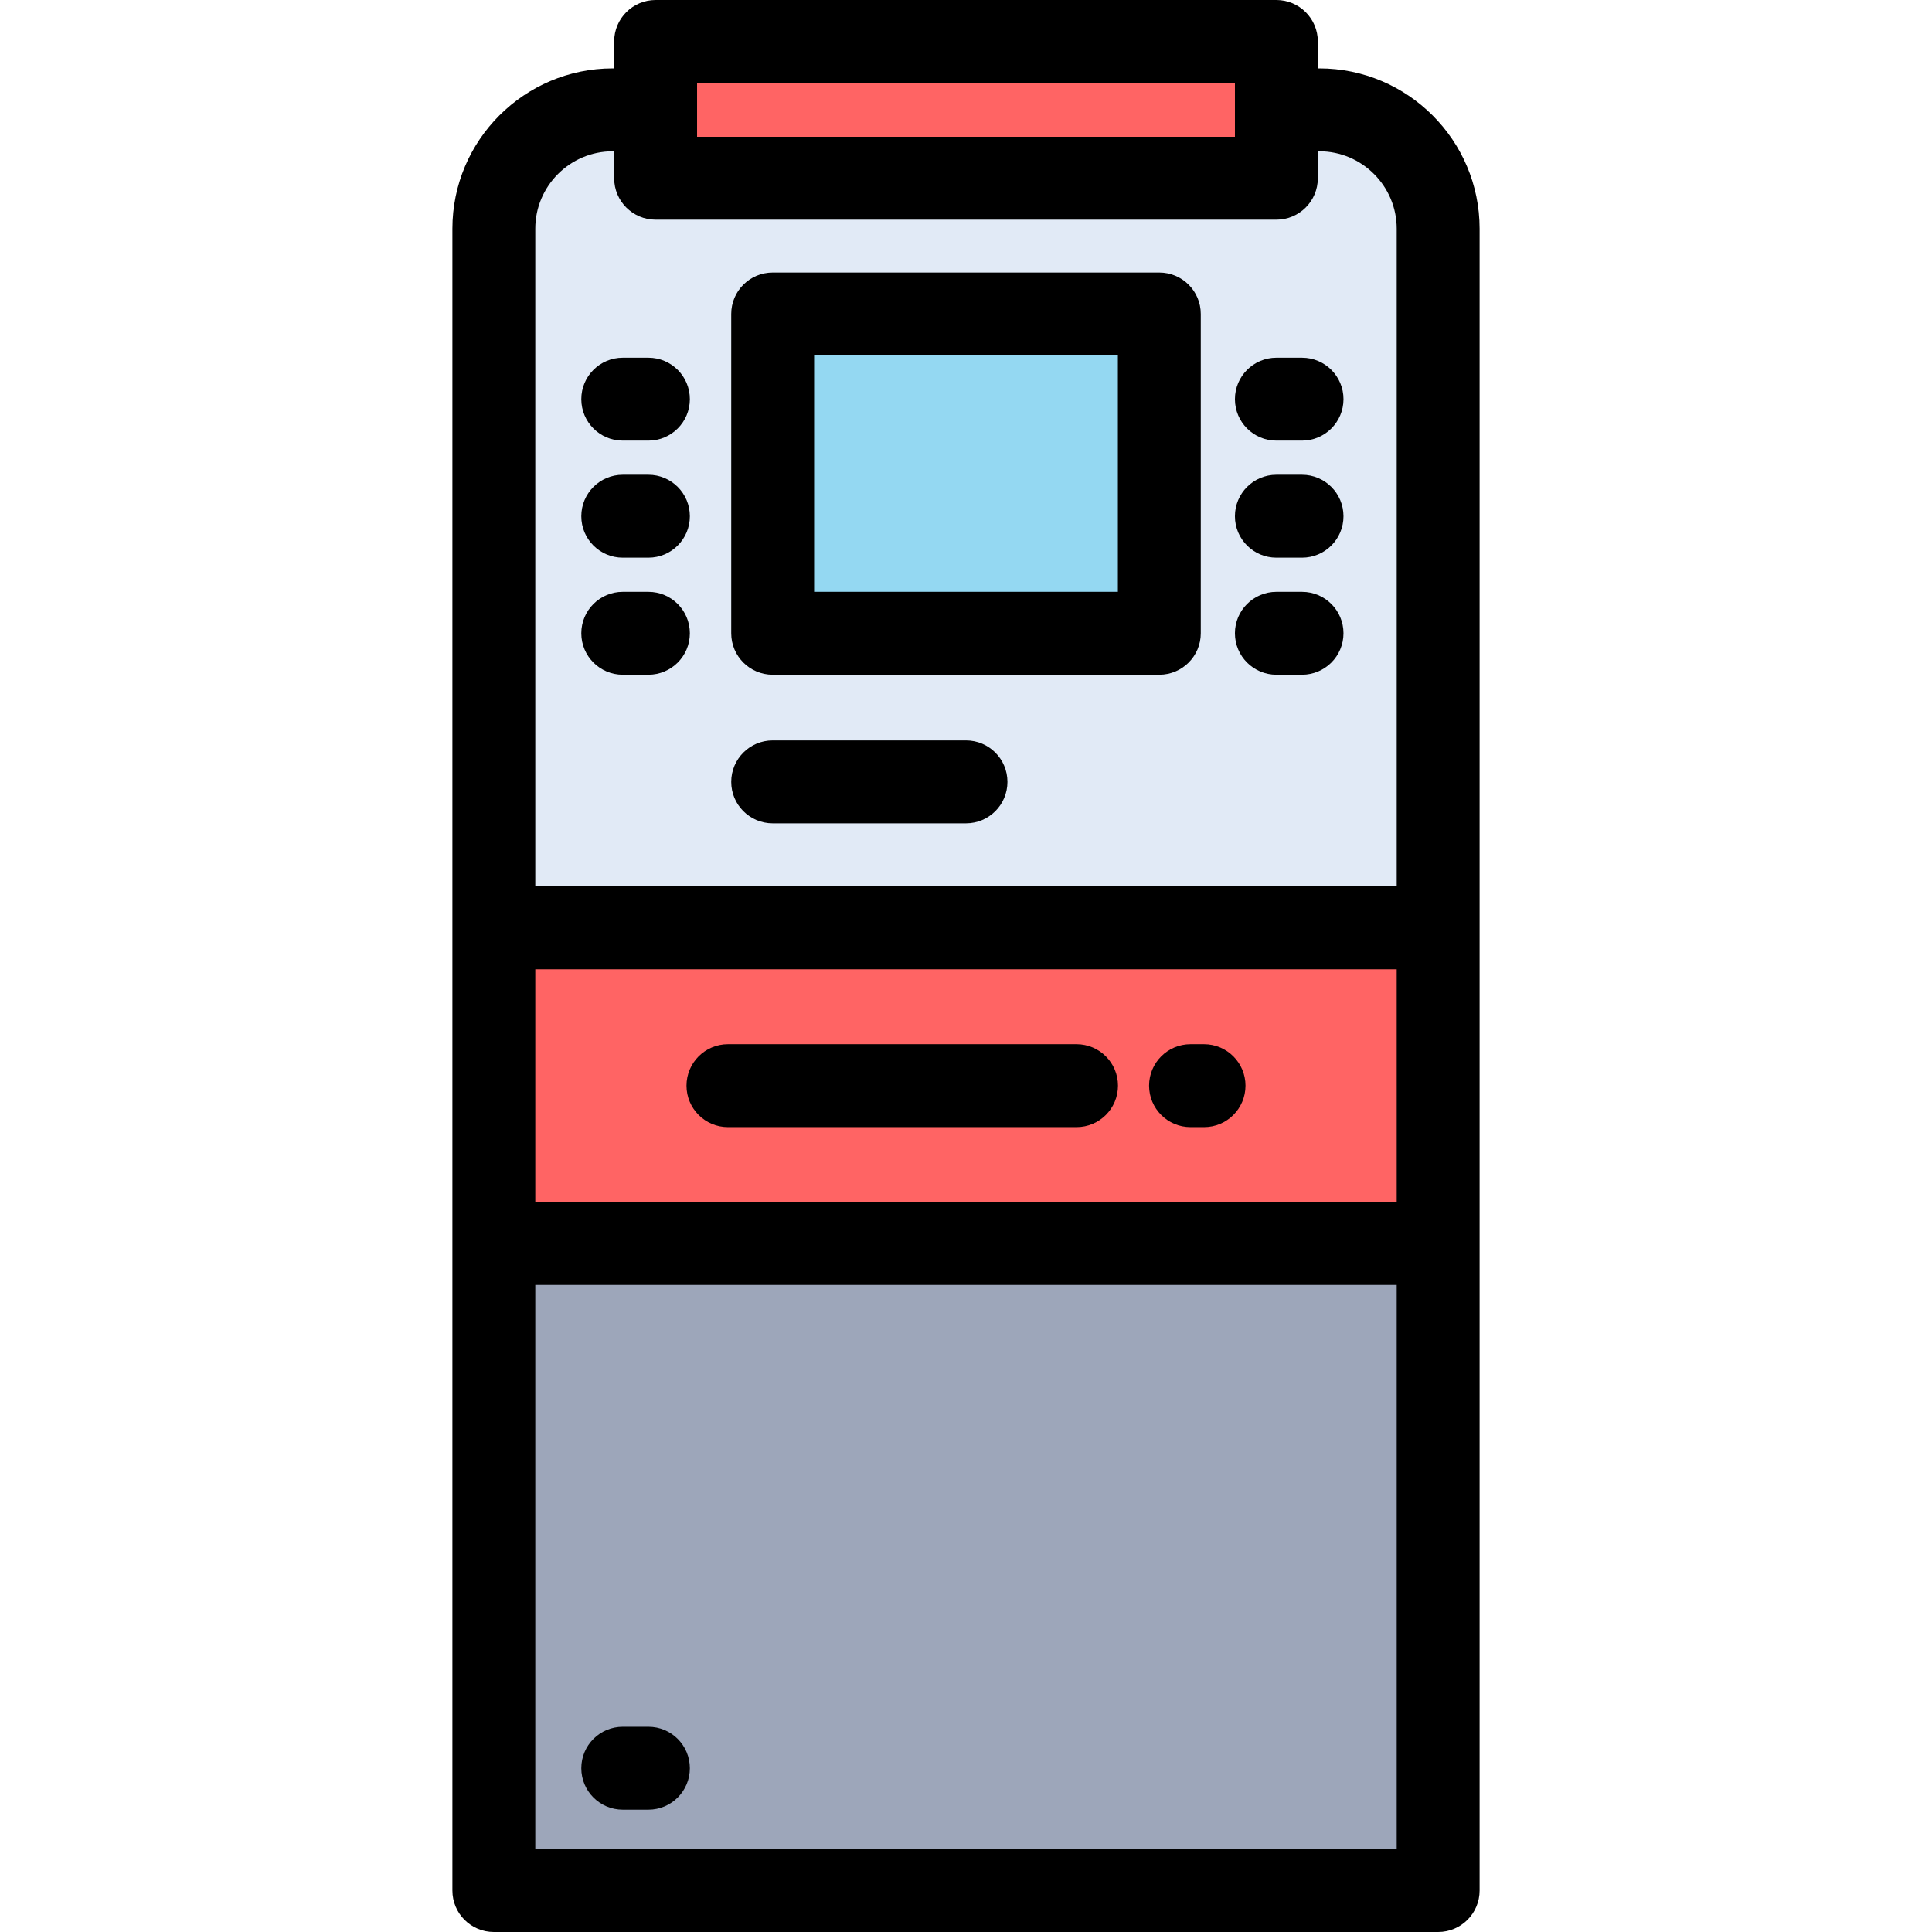 <?xml version="1.0" encoding="iso-8859-1"?>
<!-- Generator: Adobe Illustrator 19.0.0, SVG Export Plug-In . SVG Version: 6.00 Build 0)  -->
<svg version="1.1" id="Layer_1" xmlns="http://www.w3.org/2000/svg" xmlns:xlink="http://www.w3.org/1999/xlink" x="0px" y="0px"
	 viewBox="0 0 512 512" style="enable-background:new 0 0 512 512;" xml:space="preserve">
<rect x="130.873" y="329.543" style="fill:#9DA6BA;" width="250.255" height="171.472"/>
<rect x="130.873" y="245.894" style="fill:#FF6464;" width="250.255" height="83.649"/>
<path style="fill:#E1EAF6;" d="M381.127,60.603v185.291H130.873V60.603c0-17.4,14.104-31.493,31.504-31.493h11.369v18.125h164.508
	V29.11h11.369C367.023,29.11,381.127,43.203,381.127,60.603z M307.233,167.825V83.21H204.767v84.616H307.233z"/>
<polygon style="fill:#FF6464;" points="338.254,29.11 338.254,47.234 173.746,47.234 173.746,29.11 173.746,10.985 338.254,10.985 
	"/>
<rect x="204.767" y="83.21" style="fill:#94D8F2;" width="102.466" height="84.616"/>
<path d="M307.232,72.225H204.766c-6.067,0-10.985,4.918-10.985,10.985v84.616c0,6.067,4.918,10.985,10.985,10.985h102.466
	c6.066,0,10.985-4.918,10.985-10.985V83.21C318.217,77.143,313.299,72.225,307.232,72.225z M296.247,156.84h-80.496V94.194h80.496
	V156.84z"/>
<path d="M171.835,156.84h-6.8c-6.067,0-10.985,4.918-10.985,10.985s4.918,10.985,10.985,10.985h6.8
	c6.067,0,10.985-4.918,10.985-10.985S177.902,156.84,171.835,156.84z"/>
<path d="M171.835,125.82h-6.8c-6.067,0-10.985,4.918-10.985,10.985c0,6.067,4.918,10.985,10.985,10.985h6.8
	c6.067,0,10.985-4.918,10.985-10.985S177.902,125.82,171.835,125.82z"/>
<path d="M171.835,94.799h-6.8c-6.067,0-10.985,4.918-10.985,10.985c0,6.067,4.918,10.985,10.985,10.985h6.8
	c6.067,0,10.985-4.918,10.985-10.985C182.819,99.716,177.902,94.799,171.835,94.799z"/>
<path d="M345.053,156.84h-6.8c-6.066,0-10.985,4.918-10.985,10.985s4.919,10.985,10.985,10.985h6.8
	c6.066,0,10.985-4.918,10.985-10.985S351.12,156.84,345.053,156.84z"/>
<path d="M345.053,125.82h-6.8c-6.066,0-10.985,4.918-10.985,10.985c0,6.067,4.919,10.985,10.985,10.985h6.8
	c6.066,0,10.985-4.918,10.985-10.985S351.12,125.82,345.053,125.82z"/>
<path d="M338.254,94.799c-6.066,0-10.985,4.918-10.985,10.985c0,6.067,4.919,10.985,10.985,10.985h6.8
	c6.066,0,10.985-4.918,10.985-10.985c0-6.067-4.919-10.985-10.985-10.985H338.254z"/>
<path d="M256,196.221h-51.233c-6.067,0-10.985,4.918-10.985,10.985s4.918,10.985,10.985,10.985H256
	c6.066,0,10.985-4.918,10.985-10.985S262.066,196.221,256,196.221z"/>
<path d="M338.254,0H173.746c-6.067,0-10.985,4.918-10.985,10.985v7.14h-0.384c-23.428,0-42.489,19.055-42.489,42.478v185.291v83.649
	v171.472c0,6.067,4.918,10.985,10.985,10.985h250.255c6.066,0,10.985-4.918,10.985-10.985V329.543v-83.649V60.603
	c0-23.423-19.061-42.478-42.489-42.478h-0.386v-7.14C349.239,4.918,344.32,0,338.254,0z M184.731,21.97h142.538v14.28H184.731V21.97
	z M370.143,318.558H141.857v-61.679h228.285L370.143,318.558L370.143,318.558z M141.857,490.03V340.528h228.285V490.03H141.857z
	 M349.623,40.094c11.314,0,20.52,9.2,20.52,20.509v174.306H141.857V60.603c0-11.308,9.205-20.509,20.52-20.509h0.384v7.14
	c0,6.067,4.918,10.985,10.985,10.985h164.508c6.066,0,10.985-4.918,10.985-10.985v-7.14H349.623z"/>
<path d="M171.835,457.614h-6.8c-6.067,0-10.985,4.918-10.985,10.985s4.918,10.985,10.985,10.985h6.8
	c6.067,0,10.985-4.918,10.985-10.985S177.902,457.614,171.835,457.614z"/>
<path d="M315.501,298.698h3.584c6.066,0,10.985-4.918,10.985-10.985s-4.919-10.985-10.985-10.985h-3.584
	c-6.066,0-10.985,4.918-10.985,10.985S309.434,298.698,315.501,298.698z"/>
<path d="M192.914,298.698h92.379c6.066,0,10.985-4.918,10.985-10.985s-4.919-10.985-10.985-10.985h-92.379
	c-6.067,0-10.985,4.918-10.985,10.985S186.848,298.698,192.914,298.698z"/>
<g>
</g>
<g>
</g>
<g>
</g>
<g>
</g>
<g>
</g>
<g>
</g>
<g>
</g>
<g>
</g>
<g>
</g>
<g>
</g>
<g>
</g>
<g>
</g>
<g>
</g>
<g>
</g>
<g>
</g>
</svg>
